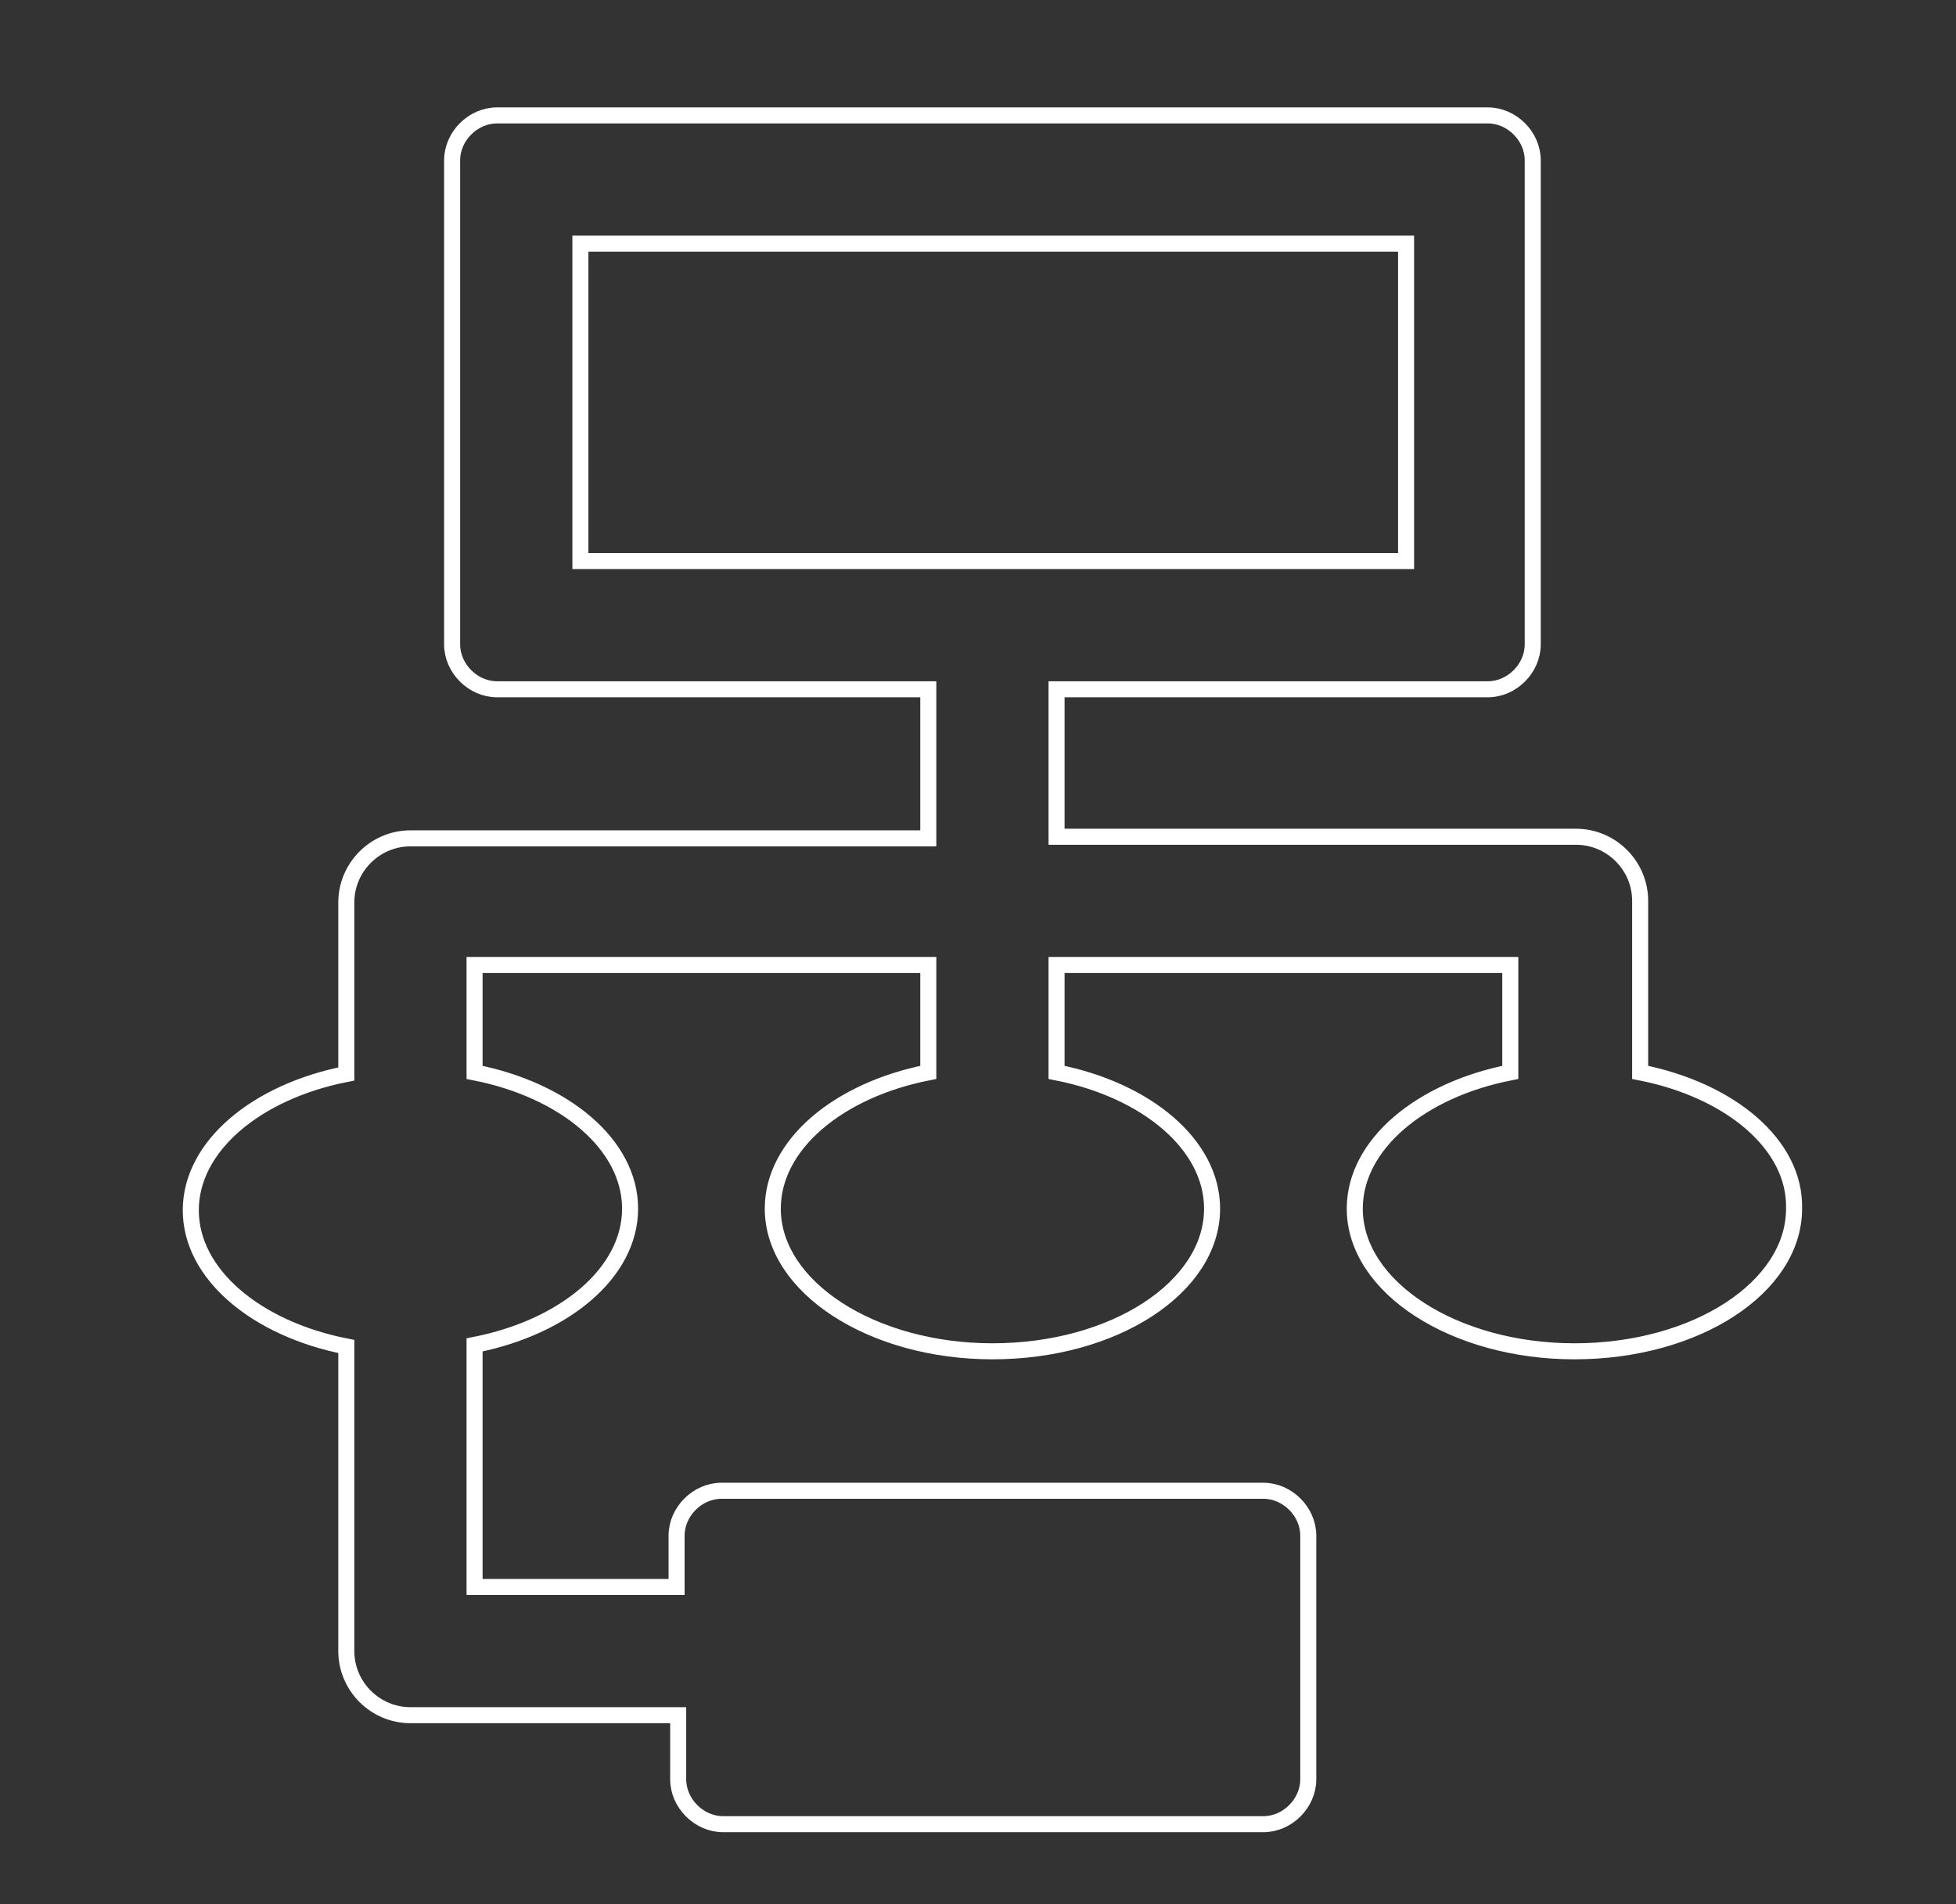 <?xml version="1.0" encoding="UTF-8"?> <svg xmlns="http://www.w3.org/2000/svg" xmlns:xlink="http://www.w3.org/1999/xlink" version="1.1" id="Layer_1" x="0px" y="0px" viewBox="0 0 122 118.8" style="enable-background:new 0 0 122 118.8;" xml:space="preserve"><rect x="0" y="0" width="122" height="118.8" fill="#333333" stroke="none"/> <style type="text/css"> .st0{fill:none;stroke:#FFFFFF;stroke-miterlimit:10;} </style> <title>icon-sewing-machine</title> <path class="st0" d="M102.3,66.9V56.2c0-2.2-1.8-4-4-4H65.9V43h26.9c1.5,0,2.8-1.3,2.8-2.8V10c0-1.5-1.3-2.8-2.8-2.8H31 c-1.5,0-2.8,1.3-2.8,2.8v30.2c0,1.5,1.3,2.8,2.8,2.8h26.9v9.3H25.6c-2.2,0-4,1.8-4,4v10.7c-5.6,1.1-9.7,4.5-9.7,8.5 c0,4,4.1,7.4,9.7,8.5V103c0,2.2,1.8,4,4,4h16.7v4c0,1.5,1.3,2.8,2.8,2.8h33.7c1.5,0,2.8-1.3,2.8-2.8V95.8c0-1.5-1.3-2.8-2.8-2.8H45 c-1.5,0-2.8,1.3-2.8,2.8V99H29.6V83.9c5.6-1.1,9.7-4.5,9.7-8.5c0-4-4.1-7.4-9.7-8.5v-6.7h28.3v6.7c-5.6,1.1-9.7,4.5-9.7,8.5 c0,4.9,6.2,8.9,13.7,8.9c7.6,0,13.7-4,13.7-8.9c0-4-4.1-7.4-9.7-8.5v-6.7h28.3v6.7c-5.6,1.1-9.7,4.5-9.7,8.5c0,4.9,6.2,8.9,13.7,8.9 c7.6,0,13.7-4,13.7-8.9C112,71.4,107.9,68,102.3,66.9z M36.2,35V15.2h51.5V35H36.2z"></path> </svg> 
